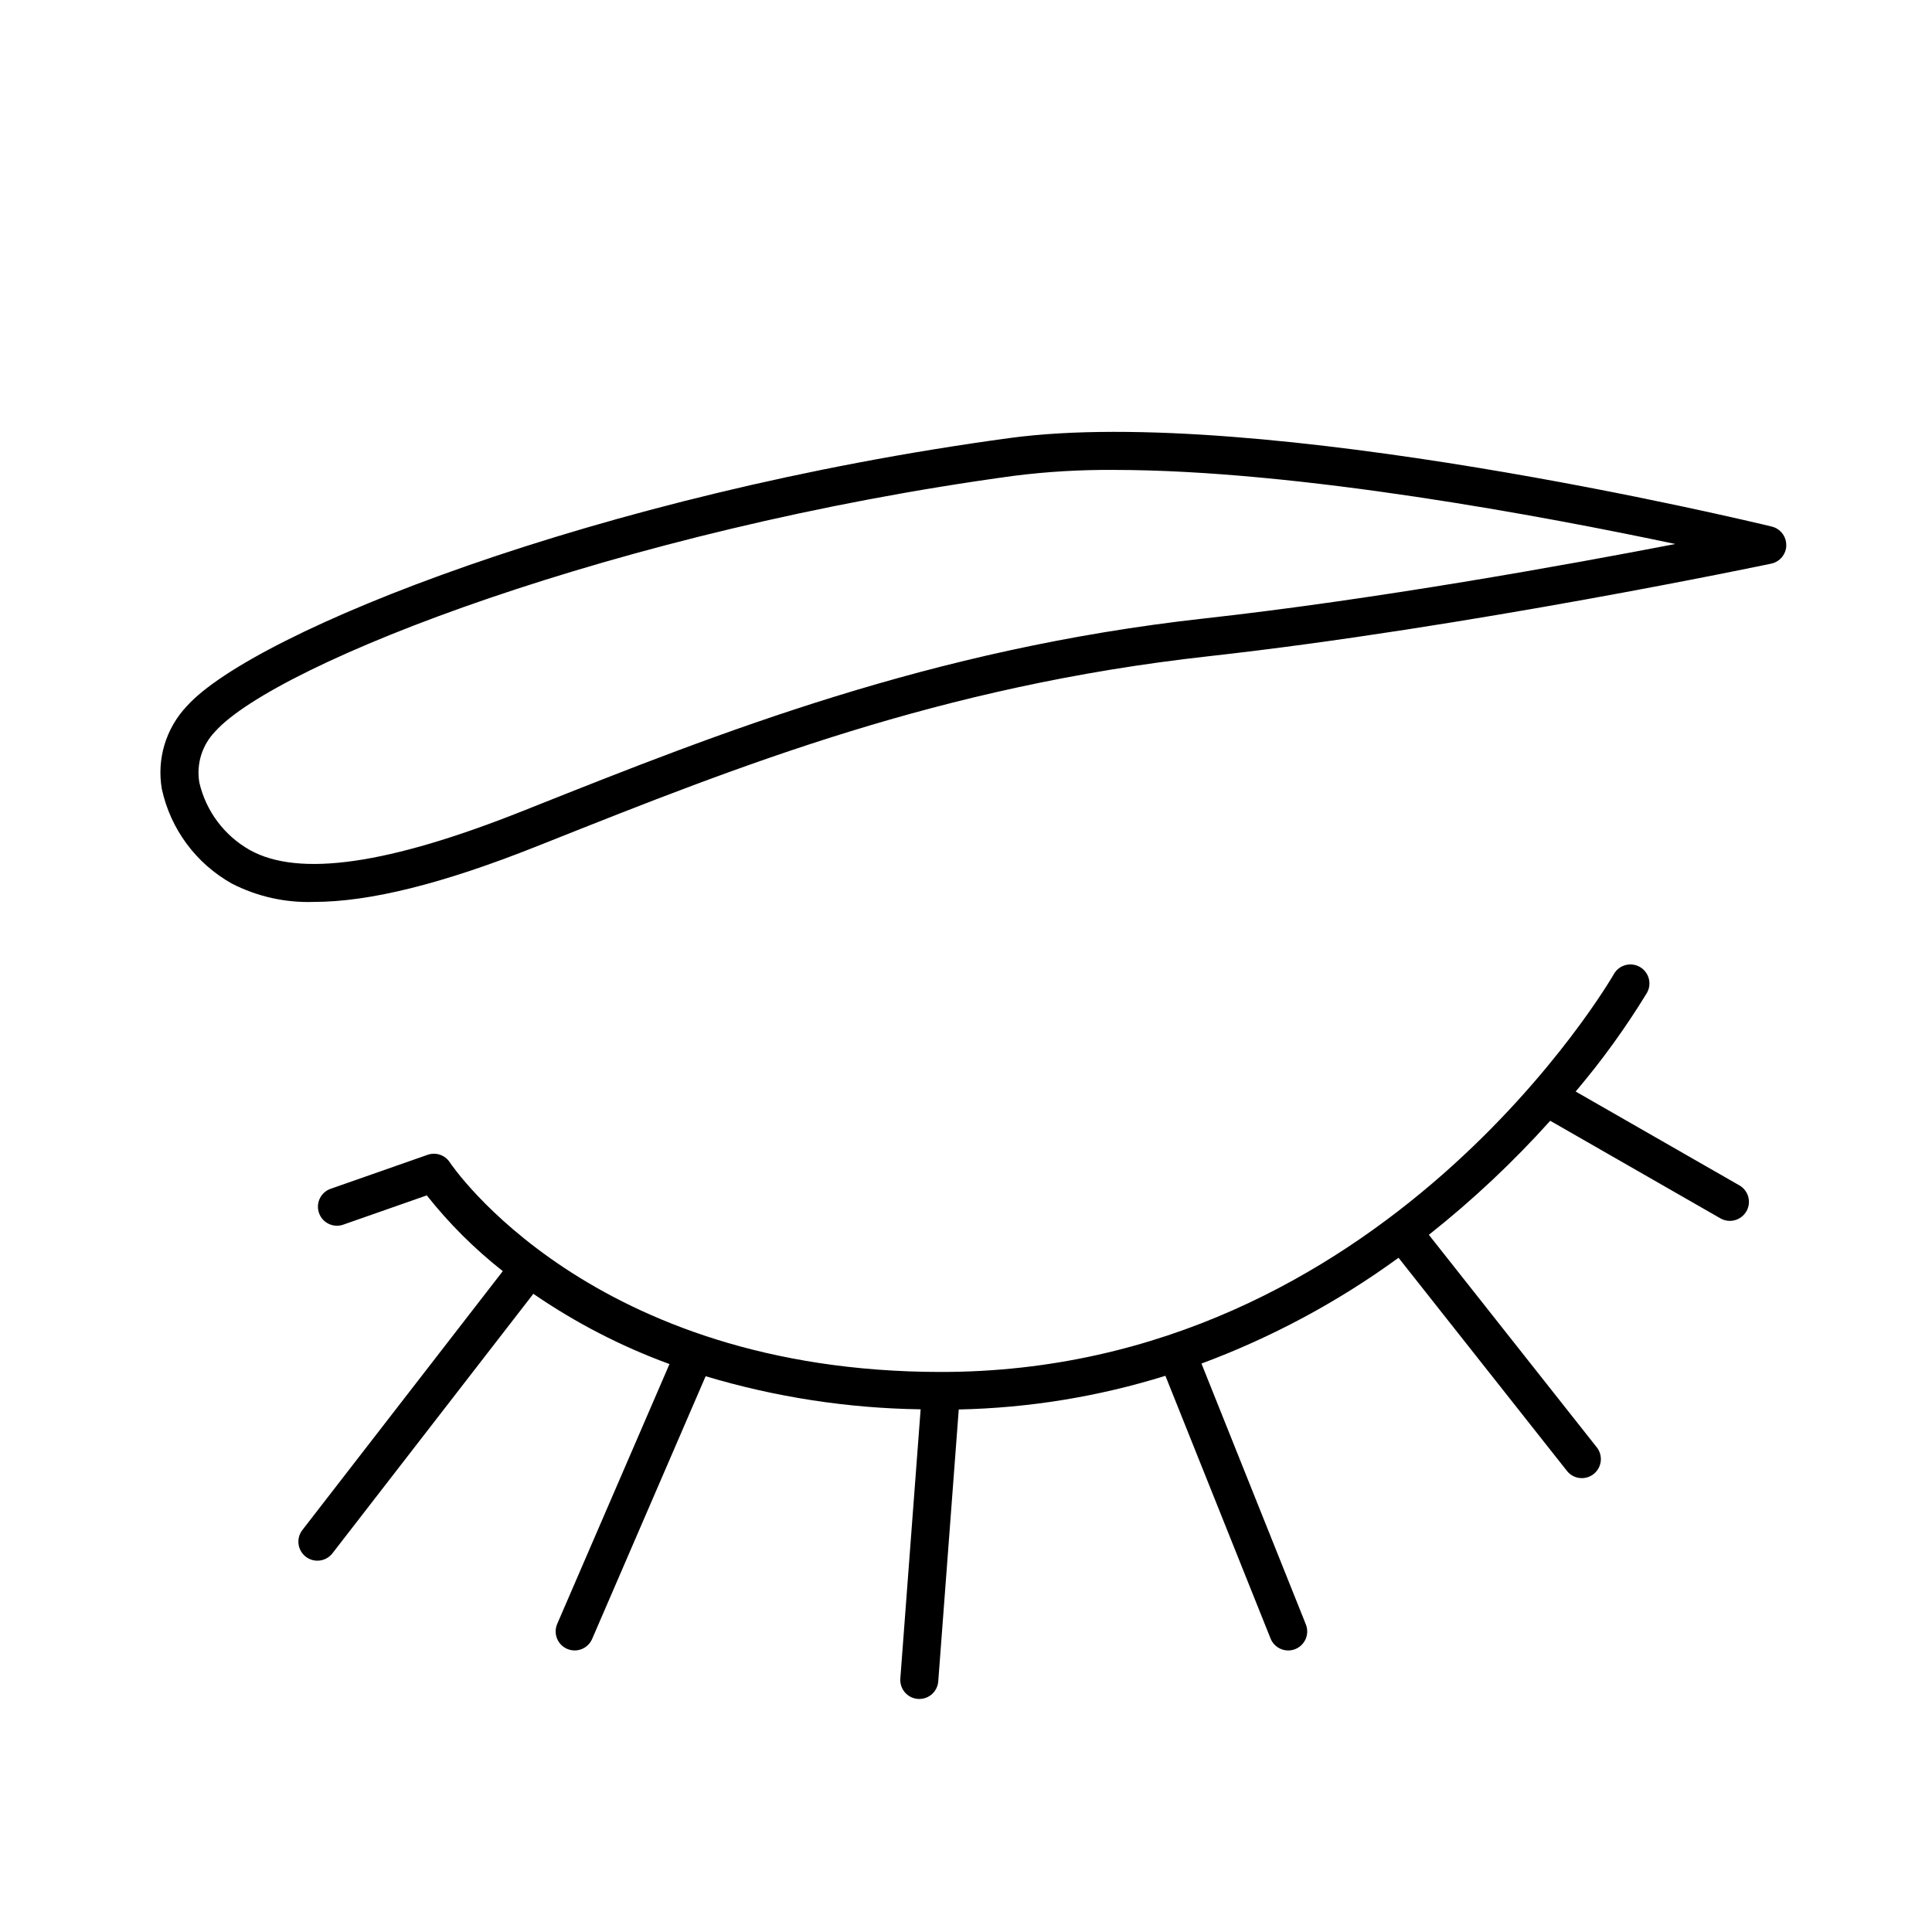 <?xml version="1.0" encoding="UTF-8"?>
<!-- Uploaded to: SVG Repo, www.svgrepo.com, Generator: SVG Repo Mixer Tools -->
<svg fill="#000000" width="800px" height="800px" version="1.1" viewBox="144 144 512 512" xmlns="http://www.w3.org/2000/svg">
 <path d="m606.81 465.01c-1.387 2.414-4.465 3.25-6.879 1.867l-45.105-25.859c-9.848 10.965-20.605 21.074-32.164 30.219l44.5 56.32c1.723 2.184 1.352 5.352-0.832 7.078-2.184 1.727-5.352 1.355-7.074-0.828l-44.629-56.484c-16.047 11.688-33.617 21.121-52.227 28.035l27.66 69.113c0.5 1.242 0.484 2.629-0.039 3.859-0.527 1.23-1.52 2.199-2.762 2.699-1.242 0.496-2.629 0.48-3.859-0.051-1.227-0.527-2.195-1.52-2.691-2.762l-27.863-69.617c-17.746 5.527-36.18 8.531-54.766 8.926l-5.434 72.059c-0.199 2.629-2.383 4.656-5.016 4.66-0.129 0-0.254-0.004-0.383-0.016h-0.004c-1.332-0.098-2.57-0.723-3.441-1.738-0.871-1.012-1.301-2.328-1.203-3.66l5.379-71.348h0.004c-19.309-0.273-38.484-3.227-56.98-8.77l-30.082 69.629c-1.105 2.555-4.07 3.731-6.625 2.625-2.555-1.102-3.731-4.066-2.625-6.621l29.75-68.859c-12.762-4.664-24.883-10.922-36.078-18.617l-53.238 68.766c-0.816 1.059-2.023 1.75-3.352 1.918-1.324 0.172-2.668-0.195-3.723-1.012-1.059-0.82-1.746-2.027-1.914-3.356s0.199-2.668 1.023-3.723l53.109-68.602c-7.477-5.879-14.238-12.617-20.145-20.074l-22.141 7.758c-2.629 0.922-5.504-0.461-6.422-3.09-0.922-2.625 0.465-5.5 3.09-6.418l25.695-9.004c2.195-0.77 4.637 0.066 5.898 2.023 0.355 0.547 37.223 55.523 130.18 55.523 117.26 0 177.69-104.39 178.29-105.44 1.371-2.422 4.445-3.273 6.867-1.902s3.273 4.445 1.902 6.867c-5.606 9.199-11.922 17.945-18.898 26.156l43.387 24.871h0.004c2.414 1.387 3.246 4.465 1.863 6.879zm10.578-176.5v0.004c-0.035 2.352-1.695 4.367-3.996 4.856-0.797 0.168-80.625 16.945-149.07 24.539-71.344 7.91-124.32 28.988-175.55 49.375l-2.535 1.008c-24.773 9.855-44.156 14.727-59.109 14.727h0.004c-7.527 0.25-14.988-1.422-21.688-4.863-9.484-5.305-16.242-14.422-18.551-25.043-1.383-7.945 1.059-16.082 6.594-21.949 17.625-19.707 109.08-56.273 217.98-71.066 66.75-9.07 196.57 22.117 202.06 23.445 2.289 0.555 3.887 2.617 3.852 4.973zm-29.402-0.344c-34.355-7.269-99.977-19.633-148.81-19.633-8.805-0.066-17.605 0.449-26.344 1.547-105.05 14.27-195.63 49.684-211.83 67.797h0.004c-3.473 3.59-5.023 8.621-4.172 13.543 1.777 7.598 6.668 14.098 13.48 17.906 13.004 7.16 36.617 3.762 72.207-10.398l2.531-1.008c49.438-19.672 105.46-41.969 178.16-50.031 45.469-5.043 96.047-14.18 124.77-19.723z"/>
</svg>